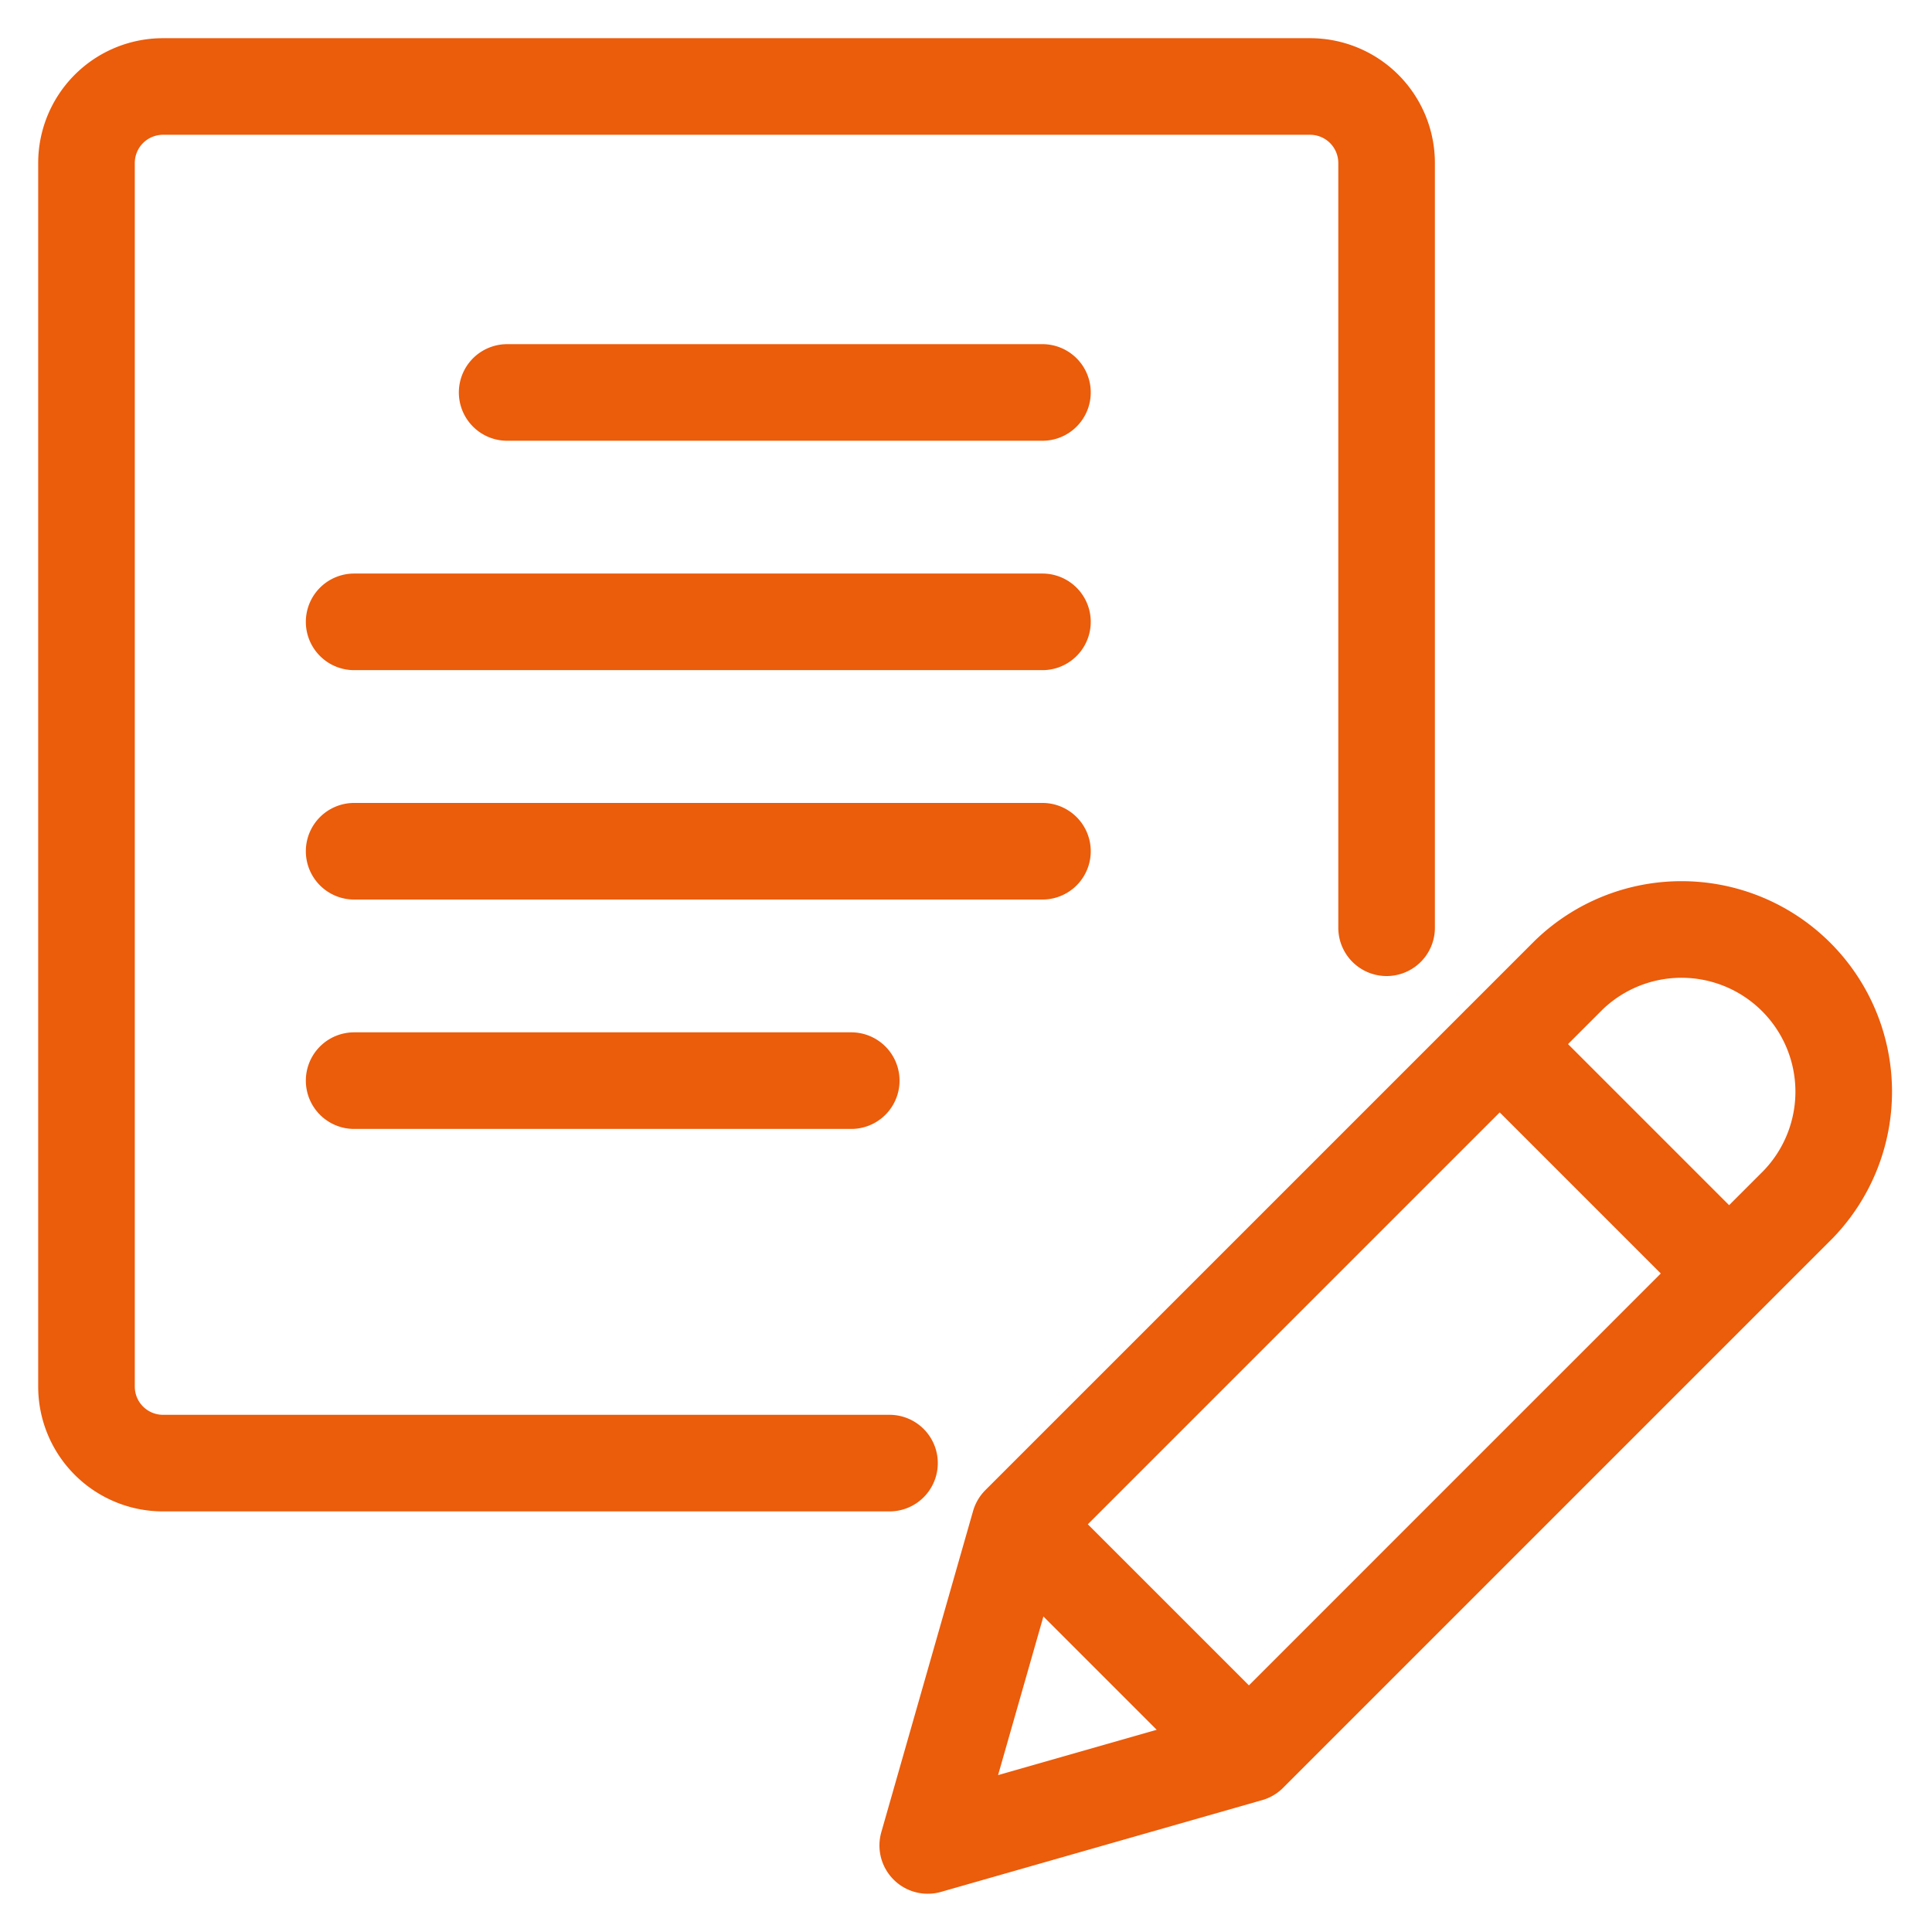 <svg xmlns="http://www.w3.org/2000/svg" viewBox="-0.75 -0.75 30 30" height="30" width="30"><path d="M13.062 21.969H1.781a1.188 1.188 0 0 1 -1.188 -1.188v-19a1.188 1.188 0 0 1 1.188 -1.188h17.812a1.188 1.188 0 0 1 1.188 1.188v11.875m-2.138 12.825 -4.987 1.425 1.425 -4.987 8.525 -8.525a2.519 2.519 0 0 1 3.562 3.562zm3.894 -11.019 3.562 3.562M15.081 22.919l3.562 3.562M7.125 5.344h8.312m-10.688 3.562h10.688m-10.688 3.562h10.688m-10.688 3.562h7.719" fill="none" stroke="#eb5c0b" stroke-linecap="round" stroke-linejoin="round" stroke-width="1.5"></path></svg>